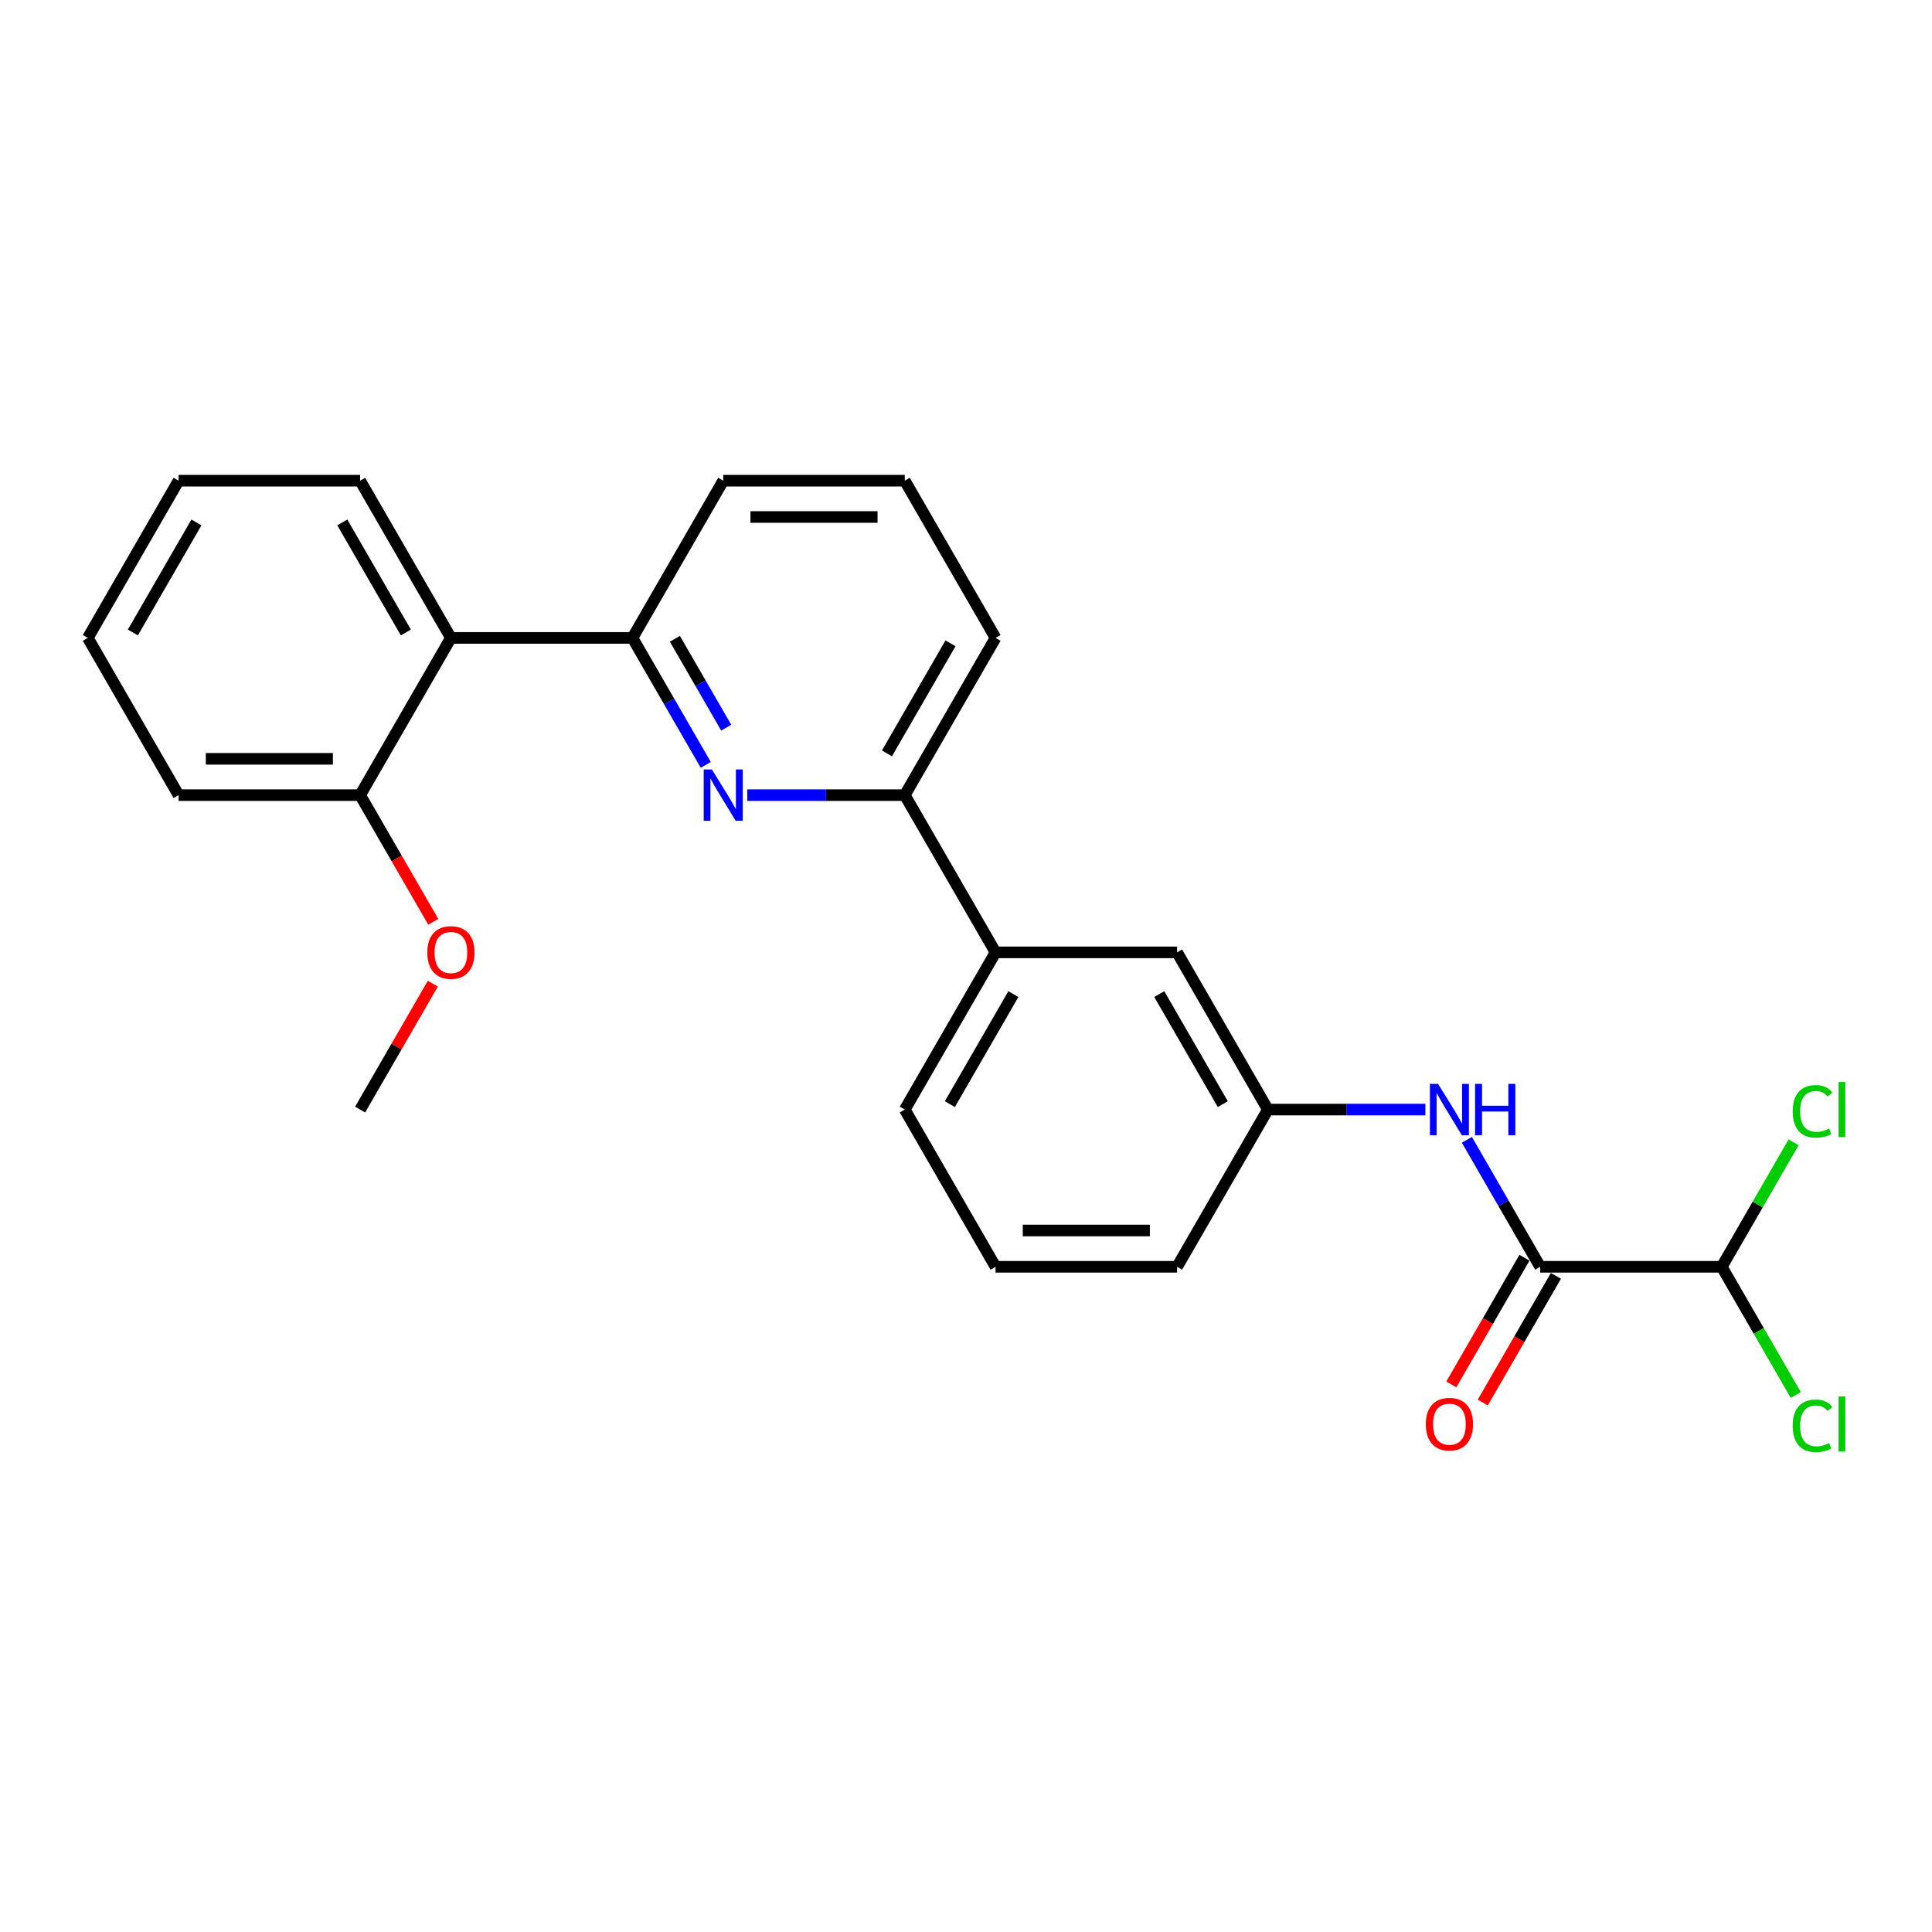 <?xml version='1.0' encoding='iso-8859-1'?>
<svg version='1.1' baseProfile='full'
              xmlns='http://www.w3.org/2000/svg'
                      xmlns:rdkit='http://www.rdkit.org/xml'
                      xmlns:xlink='http://www.w3.org/1999/xlink'
                  xml:space='preserve'
width='1000px' height='1000px' viewBox='0 0 1000 1000'>
<!-- END OF HEADER -->
<rect style='opacity:1.0;fill:#FFFFFF;stroke:none' width='1000' height='1000' x='0' y='0'> </rect>
<path class='bond-0' d='M 759.253,589.972 L 778.226,622.834' style='fill:none;fill-rule:evenodd;stroke:#0000FF;stroke-width:6px;stroke-linecap:butt;stroke-linejoin:miter;stroke-opacity:1' />
<path class='bond-0' d='M 778.226,622.834 L 797.199,655.696' style='fill:none;fill-rule:evenodd;stroke:#000000;stroke-width:6px;stroke-linecap:butt;stroke-linejoin:miter;stroke-opacity:1' />
<path class='bond-1' d='M 737.773,574.317 L 697.01,574.317' style='fill:none;fill-rule:evenodd;stroke:#0000FF;stroke-width:6px;stroke-linecap:butt;stroke-linejoin:miter;stroke-opacity:1' />
<path class='bond-1' d='M 697.01,574.317 L 656.247,574.317' style='fill:none;fill-rule:evenodd;stroke:#000000;stroke-width:6px;stroke-linecap:butt;stroke-linejoin:miter;stroke-opacity:1' />
<path class='bond-2' d='M 789.061,650.998 L 770.131,683.784' style='fill:none;fill-rule:evenodd;stroke:#000000;stroke-width:6px;stroke-linecap:butt;stroke-linejoin:miter;stroke-opacity:1' />
<path class='bond-2' d='M 770.131,683.784 L 751.202,716.571' style='fill:none;fill-rule:evenodd;stroke:#FF0000;stroke-width:6px;stroke-linecap:butt;stroke-linejoin:miter;stroke-opacity:1' />
<path class='bond-2' d='M 805.337,660.394 L 786.407,693.181' style='fill:none;fill-rule:evenodd;stroke:#000000;stroke-width:6px;stroke-linecap:butt;stroke-linejoin:miter;stroke-opacity:1' />
<path class='bond-2' d='M 786.407,693.181 L 767.478,725.968' style='fill:none;fill-rule:evenodd;stroke:#FF0000;stroke-width:6px;stroke-linecap:butt;stroke-linejoin:miter;stroke-opacity:1' />
<path class='bond-3' d='M 797.199,655.696 L 891.167,655.696' style='fill:none;fill-rule:evenodd;stroke:#000000;stroke-width:6px;stroke-linecap:butt;stroke-linejoin:miter;stroke-opacity:1' />
<path class='bond-4' d='M 515.295,330.181 L 468.311,411.56' style='fill:none;fill-rule:evenodd;stroke:#000000;stroke-width:6px;stroke-linecap:butt;stroke-linejoin:miter;stroke-opacity:1' />
<path class='bond-4' d='M 491.971,332.991 L 459.082,389.956' style='fill:none;fill-rule:evenodd;stroke:#000000;stroke-width:6px;stroke-linecap:butt;stroke-linejoin:miter;stroke-opacity:1' />
<path class='bond-5' d='M 515.295,330.181 L 468.311,248.803' style='fill:none;fill-rule:evenodd;stroke:#000000;stroke-width:6px;stroke-linecap:butt;stroke-linejoin:miter;stroke-opacity:1' />
<path class='bond-6' d='M 468.311,411.56 L 427.547,411.56' style='fill:none;fill-rule:evenodd;stroke:#000000;stroke-width:6px;stroke-linecap:butt;stroke-linejoin:miter;stroke-opacity:1' />
<path class='bond-6' d='M 427.547,411.56 L 386.784,411.56' style='fill:none;fill-rule:evenodd;stroke:#0000FF;stroke-width:6px;stroke-linecap:butt;stroke-linejoin:miter;stroke-opacity:1' />
<path class='bond-7' d='M 468.311,411.56 L 515.295,492.939' style='fill:none;fill-rule:evenodd;stroke:#000000;stroke-width:6px;stroke-linecap:butt;stroke-linejoin:miter;stroke-opacity:1' />
<path class='bond-8' d='M 365.304,395.905 L 346.331,363.043' style='fill:none;fill-rule:evenodd;stroke:#0000FF;stroke-width:6px;stroke-linecap:butt;stroke-linejoin:miter;stroke-opacity:1' />
<path class='bond-8' d='M 346.331,363.043 L 327.359,330.181' style='fill:none;fill-rule:evenodd;stroke:#000000;stroke-width:6px;stroke-linecap:butt;stroke-linejoin:miter;stroke-opacity:1' />
<path class='bond-8' d='M 375.888,376.65 L 362.607,353.646' style='fill:none;fill-rule:evenodd;stroke:#0000FF;stroke-width:6px;stroke-linecap:butt;stroke-linejoin:miter;stroke-opacity:1' />
<path class='bond-8' d='M 362.607,353.646 L 349.326,330.643' style='fill:none;fill-rule:evenodd;stroke:#000000;stroke-width:6px;stroke-linecap:butt;stroke-linejoin:miter;stroke-opacity:1' />
<path class='bond-9' d='M 327.359,330.181 L 374.343,248.803' style='fill:none;fill-rule:evenodd;stroke:#000000;stroke-width:6px;stroke-linecap:butt;stroke-linejoin:miter;stroke-opacity:1' />
<path class='bond-10' d='M 327.359,330.181 L 233.391,330.181' style='fill:none;fill-rule:evenodd;stroke:#000000;stroke-width:6px;stroke-linecap:butt;stroke-linejoin:miter;stroke-opacity:1' />
<path class='bond-11' d='M 374.343,248.803 L 468.311,248.803' style='fill:none;fill-rule:evenodd;stroke:#000000;stroke-width:6px;stroke-linecap:butt;stroke-linejoin:miter;stroke-opacity:1' />
<path class='bond-11' d='M 388.438,267.596 L 454.215,267.596' style='fill:none;fill-rule:evenodd;stroke:#000000;stroke-width:6px;stroke-linecap:butt;stroke-linejoin:miter;stroke-opacity:1' />
<path class='bond-12' d='M 233.391,330.181 L 186.407,248.803' style='fill:none;fill-rule:evenodd;stroke:#000000;stroke-width:6px;stroke-linecap:butt;stroke-linejoin:miter;stroke-opacity:1' />
<path class='bond-12' d='M 210.067,327.371 L 177.178,270.406' style='fill:none;fill-rule:evenodd;stroke:#000000;stroke-width:6px;stroke-linecap:butt;stroke-linejoin:miter;stroke-opacity:1' />
<path class='bond-13' d='M 233.391,330.181 L 186.407,411.56' style='fill:none;fill-rule:evenodd;stroke:#000000;stroke-width:6px;stroke-linecap:butt;stroke-linejoin:miter;stroke-opacity:1' />
<path class='bond-14' d='M 186.407,248.803 L 92.439,248.803' style='fill:none;fill-rule:evenodd;stroke:#000000;stroke-width:6px;stroke-linecap:butt;stroke-linejoin:miter;stroke-opacity:1' />
<path class='bond-15' d='M 92.439,248.803 L 45.455,330.181' style='fill:none;fill-rule:evenodd;stroke:#000000;stroke-width:6px;stroke-linecap:butt;stroke-linejoin:miter;stroke-opacity:1' />
<path class='bond-15' d='M 101.667,270.406 L 68.778,327.371' style='fill:none;fill-rule:evenodd;stroke:#000000;stroke-width:6px;stroke-linecap:butt;stroke-linejoin:miter;stroke-opacity:1' />
<path class='bond-16' d='M 45.455,330.181 L 92.439,411.56' style='fill:none;fill-rule:evenodd;stroke:#000000;stroke-width:6px;stroke-linecap:butt;stroke-linejoin:miter;stroke-opacity:1' />
<path class='bond-17' d='M 92.439,411.56 L 186.407,411.56' style='fill:none;fill-rule:evenodd;stroke:#000000;stroke-width:6px;stroke-linecap:butt;stroke-linejoin:miter;stroke-opacity:1' />
<path class='bond-17' d='M 106.534,392.766 L 172.311,392.766' style='fill:none;fill-rule:evenodd;stroke:#000000;stroke-width:6px;stroke-linecap:butt;stroke-linejoin:miter;stroke-opacity:1' />
<path class='bond-18' d='M 186.407,411.56 L 205.336,444.347' style='fill:none;fill-rule:evenodd;stroke:#000000;stroke-width:6px;stroke-linecap:butt;stroke-linejoin:miter;stroke-opacity:1' />
<path class='bond-18' d='M 205.336,444.347 L 224.265,477.133' style='fill:none;fill-rule:evenodd;stroke:#FF0000;stroke-width:6px;stroke-linecap:butt;stroke-linejoin:miter;stroke-opacity:1' />
<path class='bond-19' d='M 224.027,509.157 L 205.217,541.737' style='fill:none;fill-rule:evenodd;stroke:#FF0000;stroke-width:6px;stroke-linecap:butt;stroke-linejoin:miter;stroke-opacity:1' />
<path class='bond-19' d='M 205.217,541.737 L 186.407,574.317' style='fill:none;fill-rule:evenodd;stroke:#000000;stroke-width:6px;stroke-linecap:butt;stroke-linejoin:miter;stroke-opacity:1' />
<path class='bond-20' d='M 515.295,492.939 L 468.311,574.317' style='fill:none;fill-rule:evenodd;stroke:#000000;stroke-width:6px;stroke-linecap:butt;stroke-linejoin:miter;stroke-opacity:1' />
<path class='bond-20' d='M 524.523,514.542 L 491.634,571.507' style='fill:none;fill-rule:evenodd;stroke:#000000;stroke-width:6px;stroke-linecap:butt;stroke-linejoin:miter;stroke-opacity:1' />
<path class='bond-21' d='M 515.295,492.939 L 609.263,492.939' style='fill:none;fill-rule:evenodd;stroke:#000000;stroke-width:6px;stroke-linecap:butt;stroke-linejoin:miter;stroke-opacity:1' />
<path class='bond-22' d='M 468.311,574.317 L 515.295,655.696' style='fill:none;fill-rule:evenodd;stroke:#000000;stroke-width:6px;stroke-linecap:butt;stroke-linejoin:miter;stroke-opacity:1' />
<path class='bond-23' d='M 515.295,655.696 L 609.263,655.696' style='fill:none;fill-rule:evenodd;stroke:#000000;stroke-width:6px;stroke-linecap:butt;stroke-linejoin:miter;stroke-opacity:1' />
<path class='bond-23' d='M 529.39,636.902 L 595.167,636.902' style='fill:none;fill-rule:evenodd;stroke:#000000;stroke-width:6px;stroke-linecap:butt;stroke-linejoin:miter;stroke-opacity:1' />
<path class='bond-24' d='M 609.263,655.696 L 656.247,574.317' style='fill:none;fill-rule:evenodd;stroke:#000000;stroke-width:6px;stroke-linecap:butt;stroke-linejoin:miter;stroke-opacity:1' />
<path class='bond-25' d='M 656.247,574.317 L 609.263,492.939' style='fill:none;fill-rule:evenodd;stroke:#000000;stroke-width:6px;stroke-linecap:butt;stroke-linejoin:miter;stroke-opacity:1' />
<path class='bond-25' d='M 632.923,571.507 L 600.035,514.542' style='fill:none;fill-rule:evenodd;stroke:#000000;stroke-width:6px;stroke-linecap:butt;stroke-linejoin:miter;stroke-opacity:1' />
<path class='bond-26' d='M 891.167,655.696 L 910.329,688.887' style='fill:none;fill-rule:evenodd;stroke:#000000;stroke-width:6px;stroke-linecap:butt;stroke-linejoin:miter;stroke-opacity:1' />
<path class='bond-26' d='M 910.329,688.887 L 929.492,722.077' style='fill:none;fill-rule:evenodd;stroke:#00CC00;stroke-width:6px;stroke-linecap:butt;stroke-linejoin:miter;stroke-opacity:1' />
<path class='bond-27' d='M 891.167,655.696 L 909.765,623.483' style='fill:none;fill-rule:evenodd;stroke:#000000;stroke-width:6px;stroke-linecap:butt;stroke-linejoin:miter;stroke-opacity:1' />
<path class='bond-27' d='M 909.765,623.483 L 928.364,591.269' style='fill:none;fill-rule:evenodd;stroke:#00CC00;stroke-width:6px;stroke-linecap:butt;stroke-linejoin:miter;stroke-opacity:1' />
<path  class='atom-0' d='M 744.332 561.011
L 753.052 575.107
Q 753.917 576.497, 755.308 579.016
Q 756.698 581.534, 756.774 581.684
L 756.774 561.011
L 760.307 561.011
L 760.307 587.623
L 756.661 587.623
L 747.302 572.212
Q 746.212 570.408, 745.046 568.341
Q 743.919 566.274, 743.581 565.635
L 743.581 587.623
L 740.122 587.623
L 740.122 561.011
L 744.332 561.011
' fill='#0000FF'/>
<path  class='atom-0' d='M 763.502 561.011
L 767.11 561.011
L 767.11 572.325
L 780.717 572.325
L 780.717 561.011
L 784.325 561.011
L 784.325 587.623
L 780.717 587.623
L 780.717 575.332
L 767.11 575.332
L 767.11 587.623
L 763.502 587.623
L 763.502 561.011
' fill='#0000FF'/>
<path  class='atom-2' d='M 737.999 737.15
Q 737.999 730.76, 741.156 727.189
Q 744.313 723.618, 750.215 723.618
Q 756.116 723.618, 759.273 727.189
Q 762.431 730.76, 762.431 737.15
Q 762.431 743.615, 759.236 747.298
Q 756.041 750.944, 750.215 750.944
Q 744.351 750.944, 741.156 747.298
Q 737.999 743.652, 737.999 737.15
M 750.215 747.937
Q 754.274 747.937, 756.454 745.231
Q 758.672 742.487, 758.672 737.15
Q 758.672 731.925, 756.454 729.294
Q 754.274 726.625, 750.215 726.625
Q 746.155 726.625, 743.938 729.257
Q 741.758 731.888, 741.758 737.15
Q 741.758 742.525, 743.938 745.231
Q 746.155 747.937, 750.215 747.937
' fill='#FF0000'/>
<path  class='atom-5' d='M 368.46 398.254
L 377.18 412.349
Q 378.045 413.74, 379.436 416.258
Q 380.826 418.777, 380.902 418.927
L 380.902 398.254
L 384.435 398.254
L 384.435 424.866
L 380.789 424.866
L 371.43 409.455
Q 370.34 407.651, 369.174 405.584
Q 368.047 403.516, 367.708 402.877
L 367.708 424.866
L 364.25 424.866
L 364.25 398.254
L 368.46 398.254
' fill='#0000FF'/>
<path  class='atom-15' d='M 221.175 493.014
Q 221.175 486.624, 224.332 483.053
Q 227.489 479.482, 233.391 479.482
Q 239.292 479.482, 242.449 483.053
Q 245.606 486.624, 245.606 493.014
Q 245.606 499.479, 242.412 503.162
Q 239.217 506.808, 233.391 506.808
Q 227.527 506.808, 224.332 503.162
Q 221.175 499.516, 221.175 493.014
M 233.391 503.801
Q 237.45 503.801, 239.63 501.095
Q 241.848 498.351, 241.848 493.014
Q 241.848 487.789, 239.63 485.158
Q 237.45 482.489, 233.391 482.489
Q 229.331 482.489, 227.114 485.12
Q 224.933 487.752, 224.933 493.014
Q 224.933 498.389, 227.114 501.095
Q 229.331 503.801, 233.391 503.801
' fill='#FF0000'/>
<path  class='atom-24' d='M 927.889 737.996
Q 927.889 731.38, 930.972 727.922
Q 934.091 724.427, 939.992 724.427
Q 945.48 724.427, 948.412 728.298
L 945.931 730.328
Q 943.789 727.509, 939.992 727.509
Q 935.971 727.509, 933.828 730.215
Q 931.723 732.884, 931.723 737.996
Q 931.723 743.258, 933.903 745.964
Q 936.121 748.67, 940.406 748.67
Q 943.338 748.67, 946.758 746.904
L 947.811 749.723
Q 946.42 750.625, 944.315 751.151
Q 942.21 751.677, 939.88 751.677
Q 934.091 751.677, 930.972 748.144
Q 927.889 744.611, 927.889 737.996
' fill='#00CC00'/>
<path  class='atom-24' d='M 951.644 722.81
L 955.103 722.81
L 955.103 751.339
L 951.644 751.339
L 951.644 722.81
' fill='#00CC00'/>
<path  class='atom-25' d='M 927.889 575.238
Q 927.889 568.623, 930.972 565.165
Q 934.091 561.669, 939.992 561.669
Q 945.48 561.669, 948.412 565.541
L 945.931 567.57
Q 943.789 564.751, 939.992 564.751
Q 935.971 564.751, 933.828 567.458
Q 931.723 570.126, 931.723 575.238
Q 931.723 580.5, 933.903 583.207
Q 936.121 585.913, 940.406 585.913
Q 943.338 585.913, 946.758 584.146
L 947.811 586.965
Q 946.42 587.868, 944.315 588.394
Q 942.21 588.92, 939.88 588.92
Q 934.091 588.92, 930.972 585.387
Q 927.889 581.854, 927.889 575.238
' fill='#00CC00'/>
<path  class='atom-25' d='M 951.645 560.053
L 955.103 560.053
L 955.103 588.582
L 951.645 588.582
L 951.645 560.053
' fill='#00CC00'/>
</svg>
